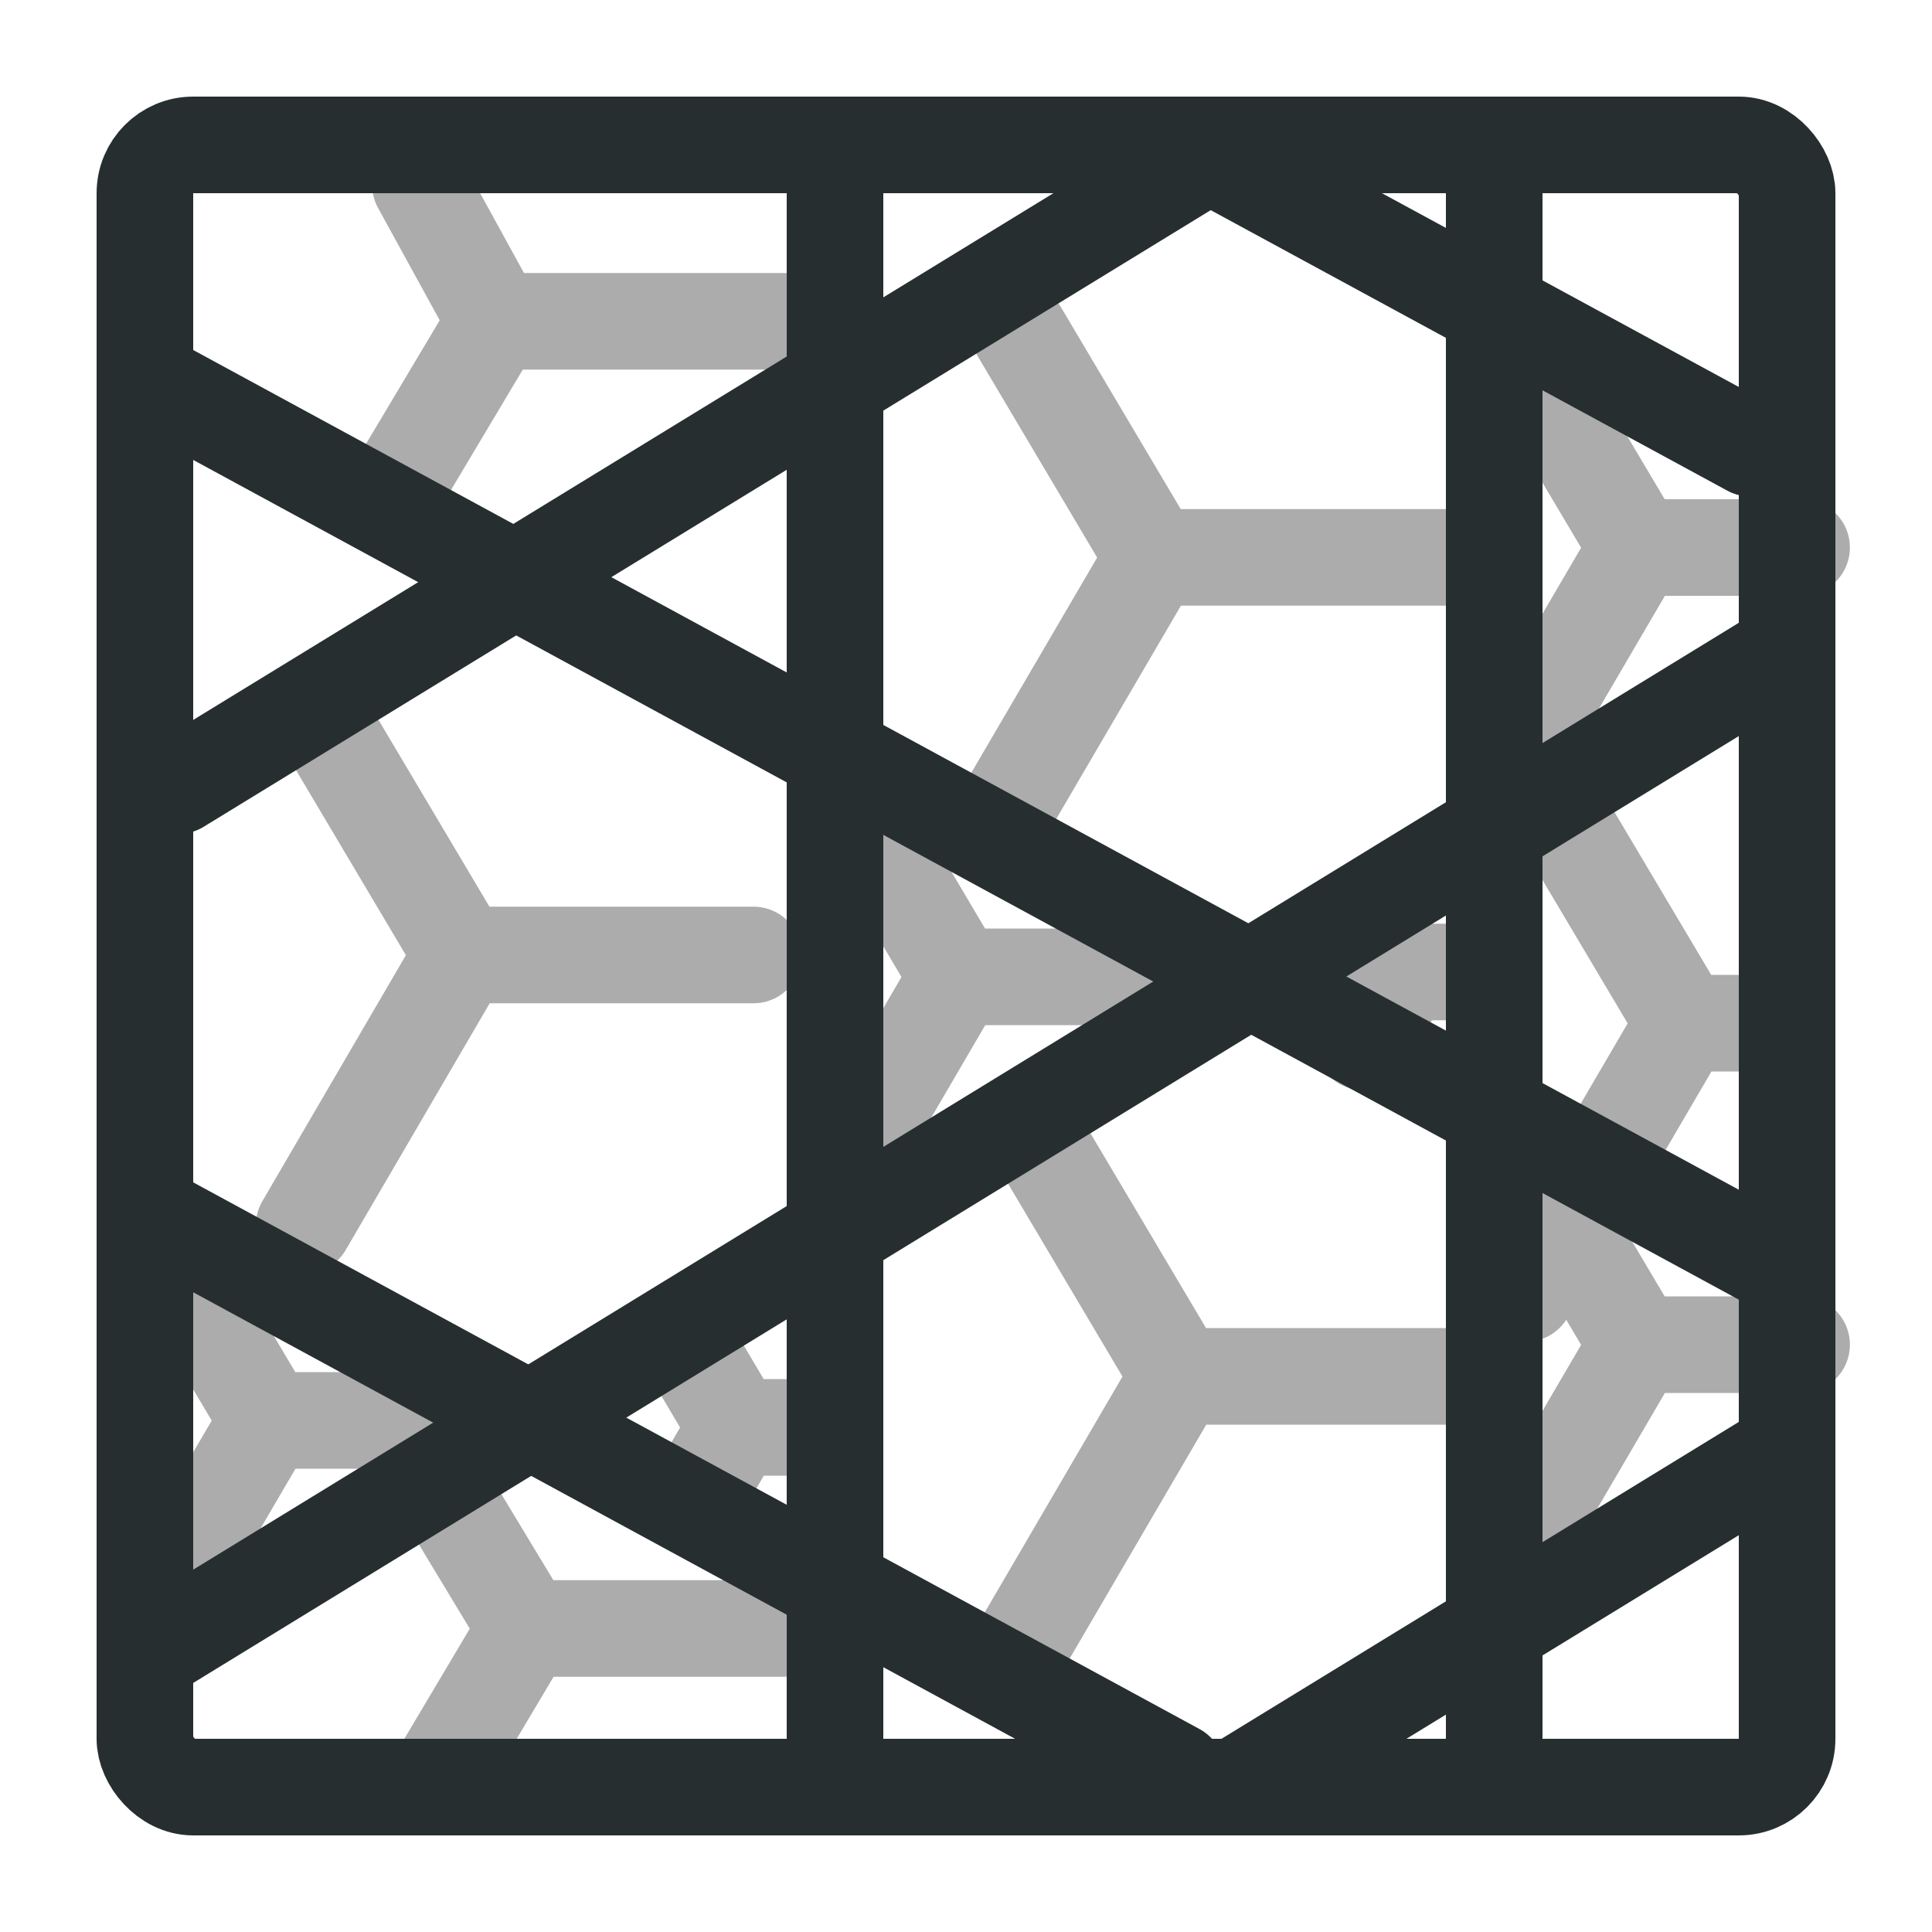 <svg width="10" height="10" viewBox="0 0 10 10" fill="none" xmlns="http://www.w3.org/2000/svg">
<g clip-path="url(#clip0_8962_33592)">
<path d="M5.41 5.961L6.1 7.124M6.1 7.124L5.283 8.523M6.1 7.124H7.609" stroke="#ACACAC" stroke-width="0.5" stroke-linecap="round"/>
<path d="M1.701 3.781L2.391 4.943M2.391 4.943L1.574 6.343M2.391 4.943H3.9" stroke="#ACACAC" stroke-width="0.5" stroke-linecap="round"/>
<path d="M8.024 4.133L8.715 5.296M8.715 5.296L7.897 6.695M8.715 5.296H9.217" stroke="#ACACAC" stroke-width="0.5" stroke-linecap="round"/>
<path d="M2.176 0.956L2.564 1.663M2.564 1.663L2.001 2.607M2.564 1.663H4.072" stroke="#ACACAC" stroke-width="0.5" stroke-linecap="round"/>
<path d="M5.279 1.722L5.969 2.885M5.969 2.885L5.151 4.284M5.969 2.885H7.477" stroke="#ACACAC" stroke-width="0.5" stroke-linecap="round"/>
<path d="M4.567 4.399L4.956 5.056M4.956 5.056L4.495 5.846M4.956 5.056H5.808" stroke="#ACACAC" stroke-width="0.5" stroke-linecap="round"/>
<path d="M8.084 2.177L8.474 2.834M8.474 2.834L8.012 3.624M8.474 2.834H9.325" stroke="#ACACAC" stroke-width="0.5" stroke-linecap="round"/>
<path d="M0.996 6.695L1.386 7.352M1.386 7.352L0.924 8.142M1.386 7.352H2.238" stroke="#ACACAC" stroke-width="0.5" stroke-linecap="round"/>
<path d="M2.313 7.75L2.723 8.429M2.723 8.429L2.238 9.245M2.723 8.429H4.052" stroke="#ACACAC" stroke-width="0.5" stroke-linecap="round"/>
<path d="M8.084 6.303L8.474 6.96M8.474 6.96L8.012 7.75M8.474 6.96H9.325" stroke="#ACACAC" stroke-width="0.5" stroke-linecap="round"/>
<path d="M3.632 7.087L3.81 7.388M3.81 7.388L3.599 7.75M3.81 7.388H4.201" stroke="#ACACAC" stroke-width="0.5" stroke-linecap="round"/>
<path d="M7.09 4.73L7.268 5.031M7.268 5.031L7.057 5.393M7.268 5.031H7.659" stroke="#ACACAC" stroke-width="0.5" stroke-linecap="round"/>
<line x1="4.322" y1="1" x2="4.322" y2="9.123" stroke="#262E30" stroke-width="0.5"/>
<line x1="7.734" y1="1" x2="7.734" y2="9.123" stroke="#262E30" stroke-width="0.5"/>
<path d="M6.315 0.765L0.924 4.066" stroke="#262E30" stroke-width="0.5" stroke-linecap="round"/>
<path d="M9.129 7.574L6.401 9.245" stroke="#262E30" stroke-width="0.5" stroke-linecap="round"/>
<path d="M9.184 3.404L0.838 8.517" stroke="#262E30" stroke-width="0.5" stroke-linecap="round"/>
<path d="M9.185 6.543L0.871 2.026" stroke="#262E30" stroke-width="0.5" stroke-linecap="round"/>
<path d="M6.089 9.169L0.867 6.332" stroke="#262E30" stroke-width="0.5" stroke-linecap="round"/>
<path d="M9.06 2.32L6.257 0.798" stroke="#262E30" stroke-width="0.5" stroke-linecap="round"/>
<rect x="0.75" y="0.75" width="8.5" height="8.5" rx="0.25" stroke="#262E30" stroke-width="0.5"/>
</g>
<defs>
<clipPath id="clip0_8962_33592">
<rect width="10" height="10" fill="white"/>
</clipPath>
</defs>
</svg>
